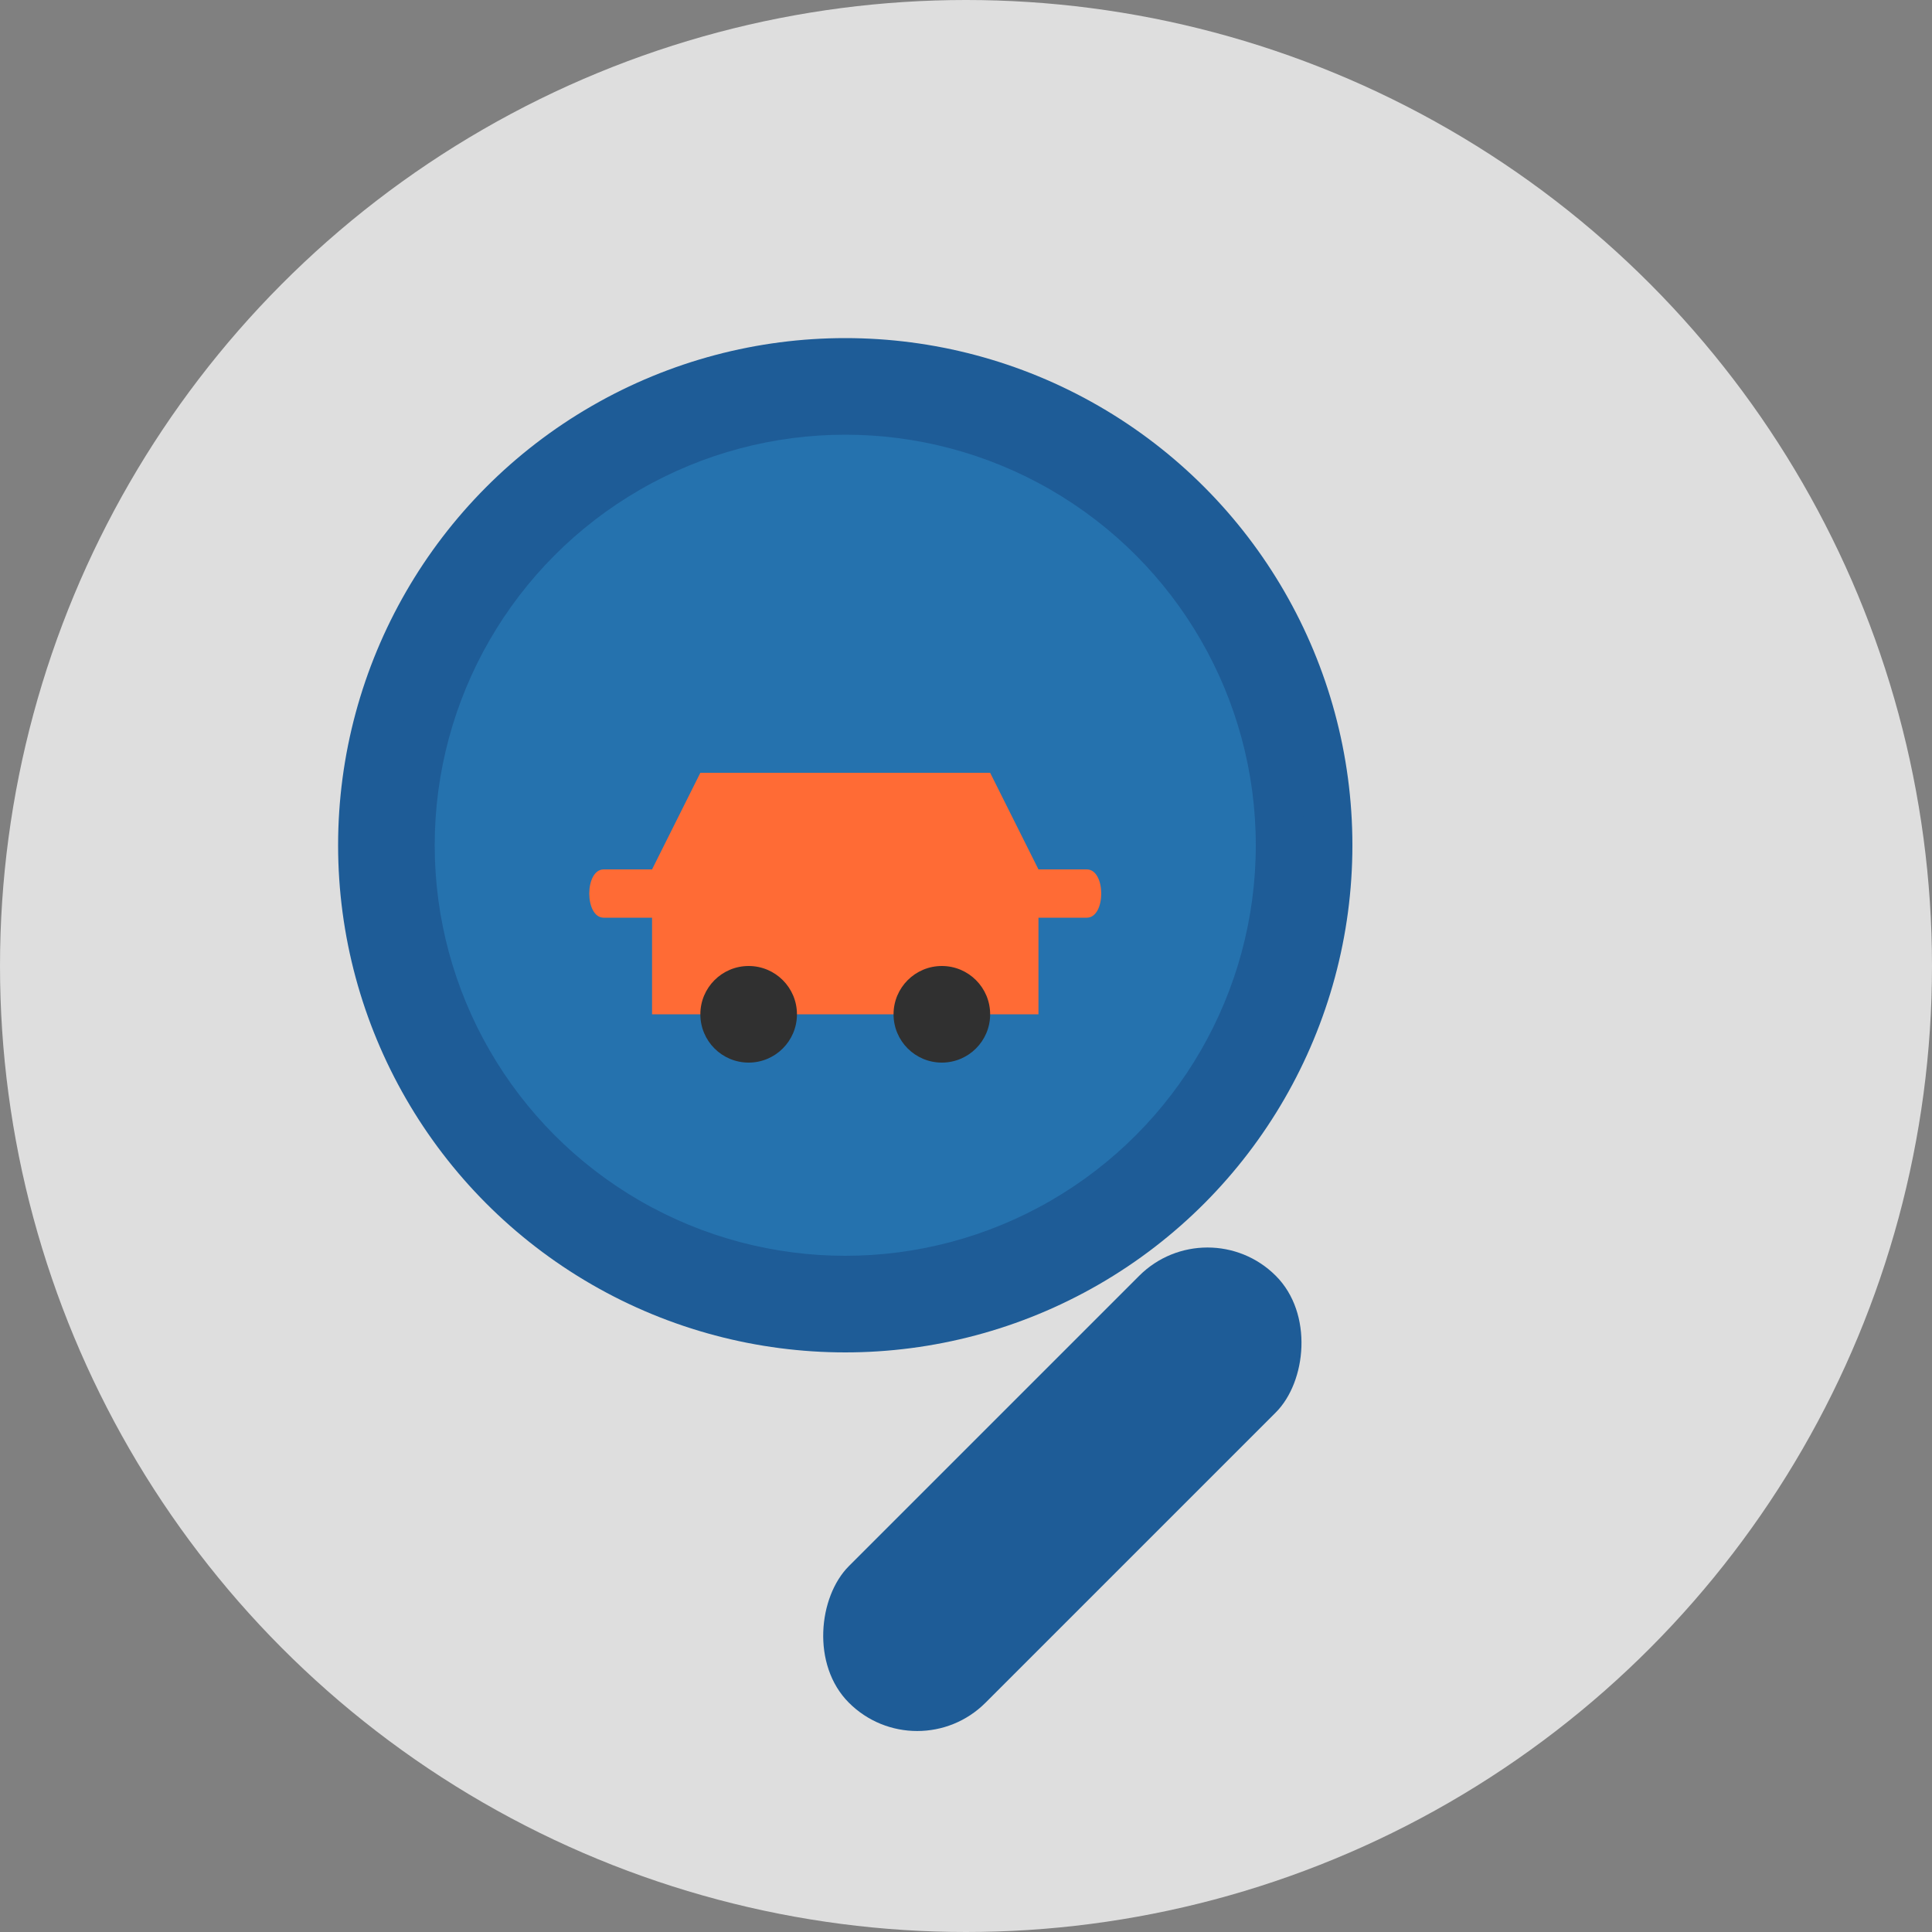 <svg xmlns="http://www.w3.org/2000/svg" width="80" height="80" viewBox="0 0 80 80">
  <rect x="0" y="0" width="80" height="80" fill="#808080" stroke="none"/>
  <defs>
    <style>
      .icon-bg { fill: #f5f5f5; opacity: 0.8; }
      .magnifier-handle { fill: #1e5c97; }
      .magnifier-glass { fill: #36a6e2; fill-opacity: 0.3; }
      .magnifier-rim { fill: #1e5c97; stroke: #1e5c97; stroke-width: 2; }
      .car-simple { fill: #ff6b35; }
    </style>
  </defs>
  
  <!-- Background -->
  <circle class="icon-bg" cx="40" cy="40" r="40"/>
  
  <!-- Magnifying Glass -->
  <g transform="translate(15, 15)">
    <circle class="magnifier-rim" cx="20" cy="20" r="20" fill="none"/>
    <circle class="magnifier-glass" cx="20" cy="20" r="17"/>
    <rect class="magnifier-handle" x="35" y="35" width="8" height="25" rx="4" transform="rotate(45, 35, 35)"/>
    
    <!-- Small Car Inside -->
    <g transform="translate(10, 15) scale(0.4)">
      <path class="car-simple" d="M5,15 L10,5 L40,5 L45,15 L50,15 C52,15 52,20 50,20 L45,20 L45,30 L5,30 L5,20 L0,20 C-2,20 -2,15 0,15 L5,15 Z"/>
      <circle fill="#303030" cx="15" cy="30" r="5"/>
      <circle fill="#303030" cx="35" cy="30" r="5"/>
    </g>
  </g>
</svg>
